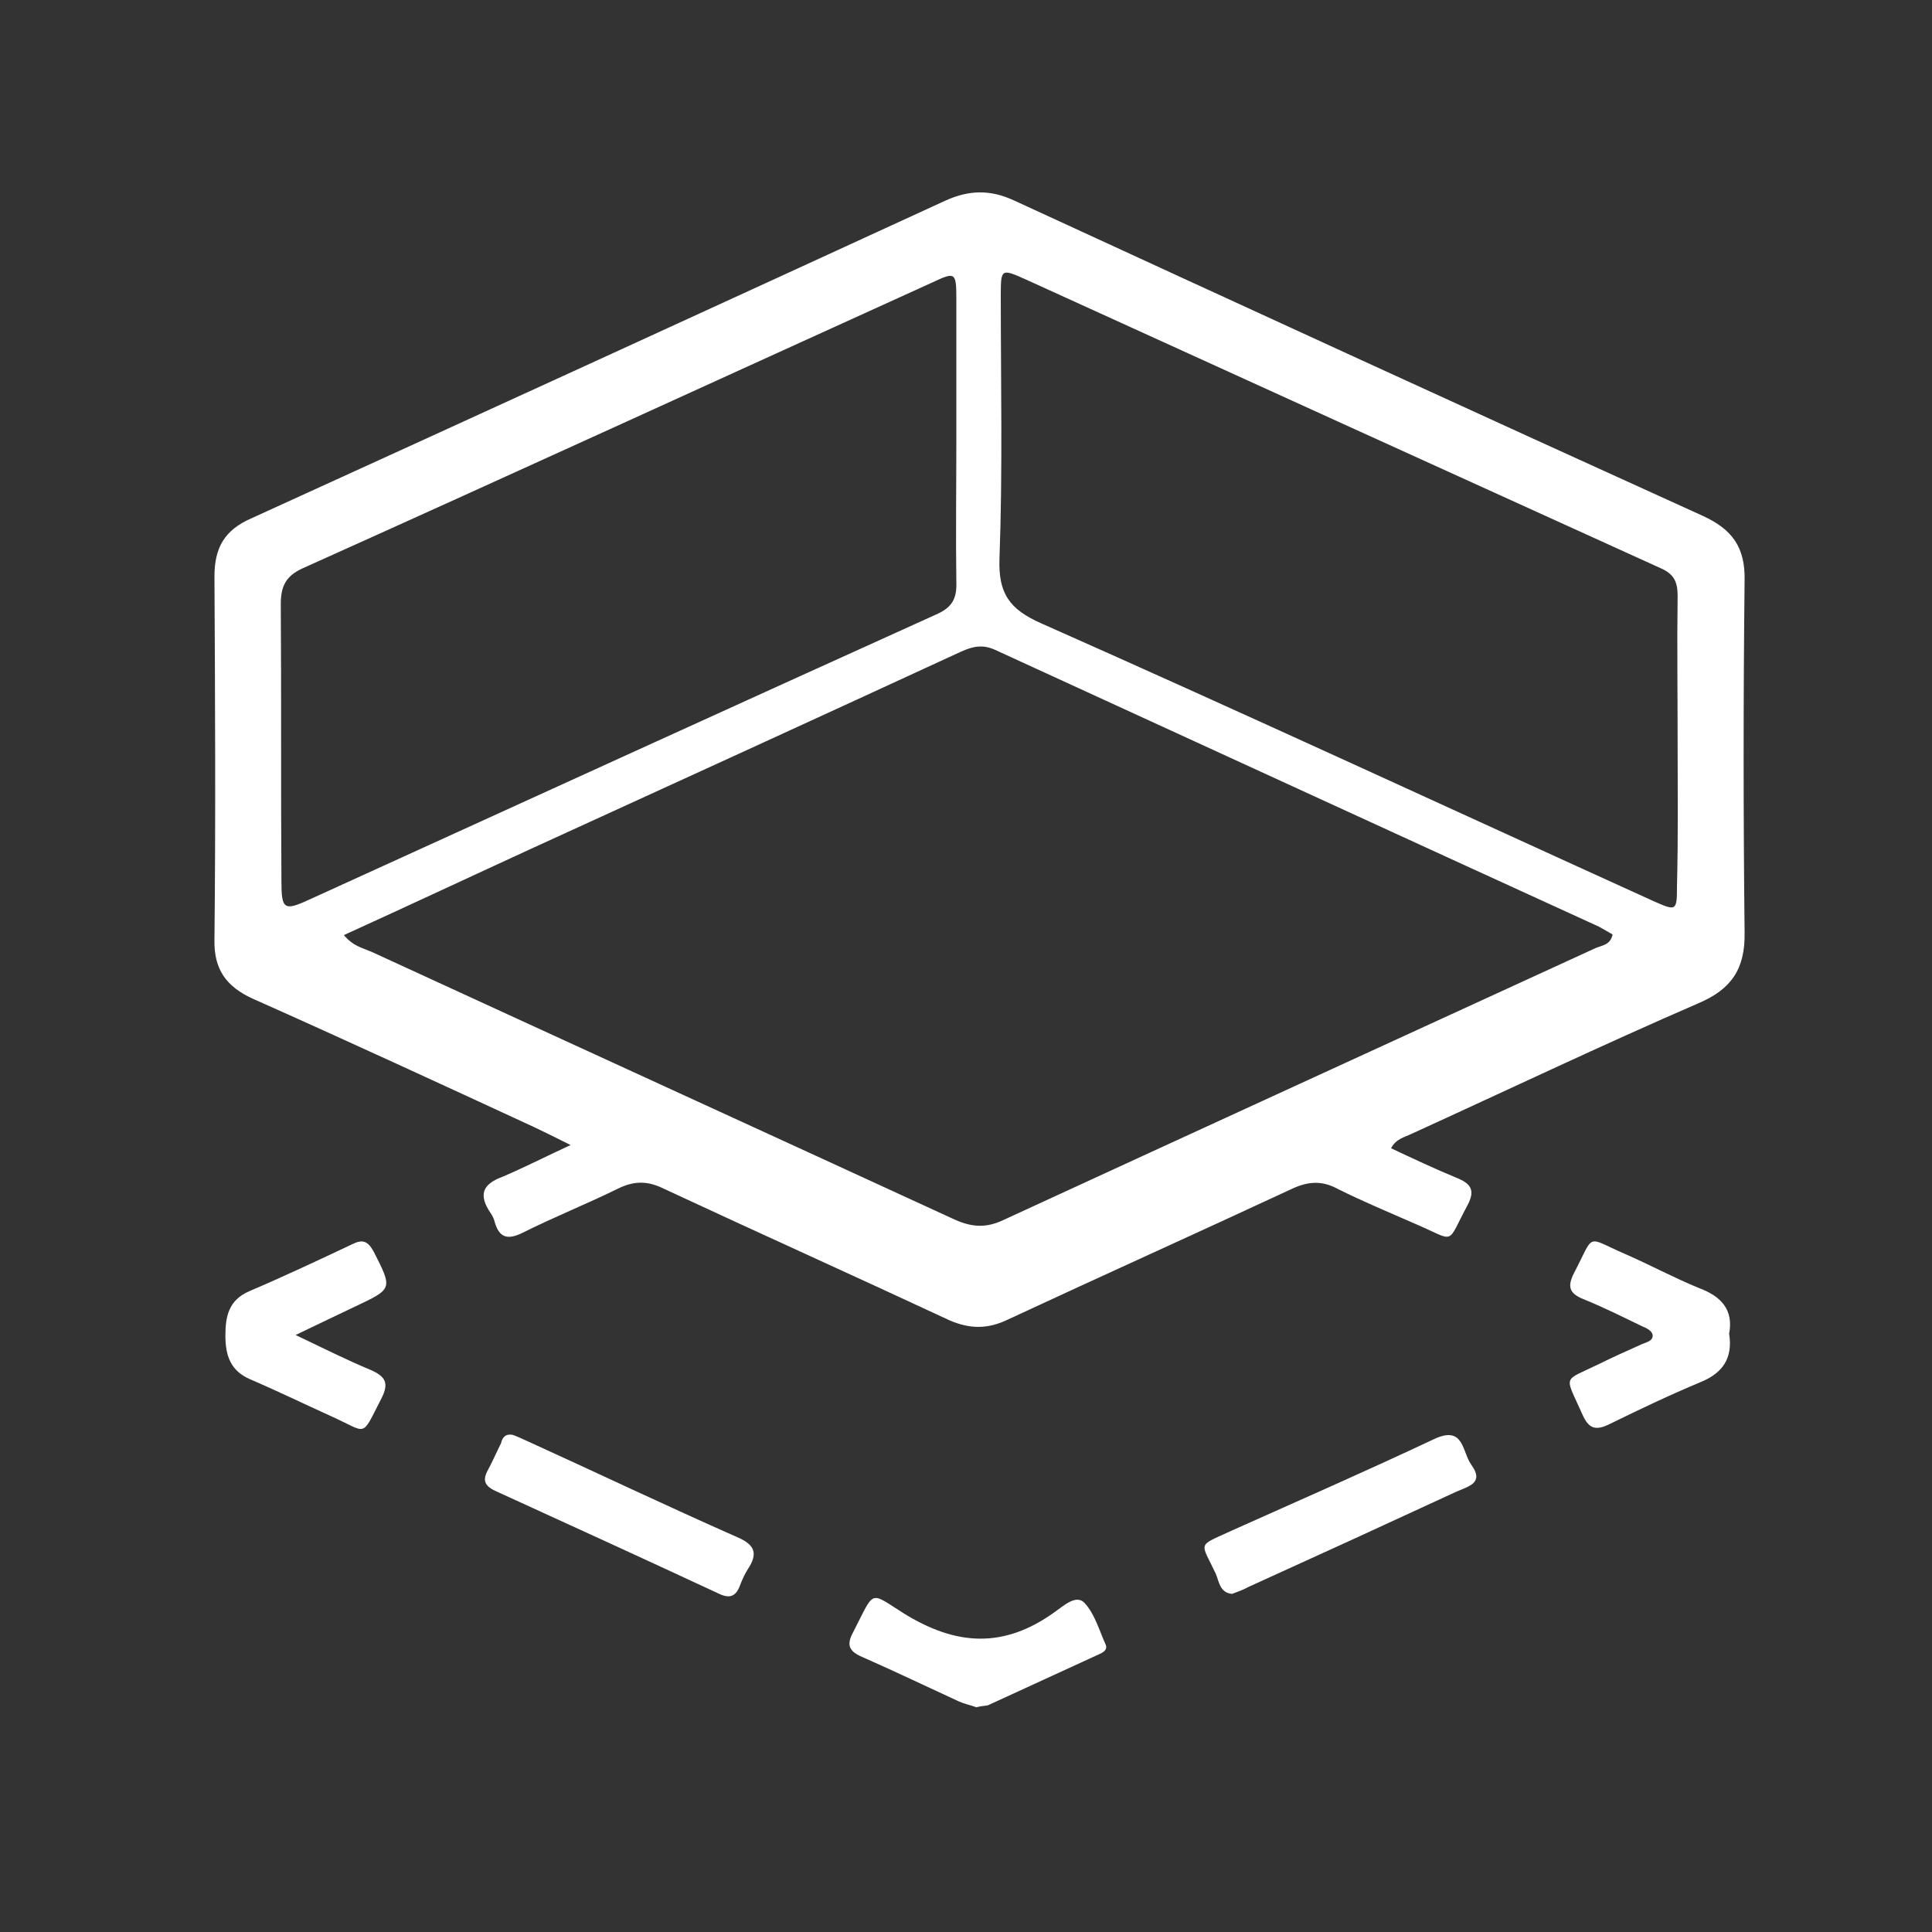 <svg xmlns="http://www.w3.org/2000/svg" xmlns:xlink="http://www.w3.org/1999/xlink" id="Layer_1" x="0px" y="0px" viewBox="0 0 300 300" style="enable-background:new 0 0 300 300;" xml:space="preserve"><rect x="0" y="0" width="300" height="300" fill="#333333" stroke="none"/><style type="text/css">	.st0{fill:#FFFFFF;}</style><path class="st0" d="M88.6,177.8c-2.4-1.2-4-2-5.7-2.8c-14.5-6.7-29-13.4-43.6-19.9c-4.2-1.9-6.1-4.6-6-9.2  c0.2-18.8,0.1-37.6,0-56.4c0-4.5,1.6-7.2,5.7-9C75,64.1,110.8,47.7,146.7,31.2c3.7-1.7,7-1.8,10.7-0.1c35.6,16.4,71.3,32.8,107,49  c4.6,2.1,6.6,4.9,6.5,10c-0.2,18.2-0.2,36.4,0,54.7c0.1,5.6-2,8.8-7.2,11c-15,6.5-29.7,13.5-44.6,20.3c-1,0.5-2.3,0.7-3.1,2.2  c3.4,1.6,6.8,3.2,10.2,4.6c2.2,0.9,2.9,1.9,1.7,4.2c-3.4,6.3-1.7,5.7-8,3c-4.1-1.8-8.2-3.5-12.2-5.5c-2.6-1.4-4.8-1.1-7.3,0.1  c-14.6,6.8-29.3,13.4-43.9,20.2c-3.1,1.5-5.9,1.5-9.1,0.1c-14.8-6.9-29.7-13.6-44.5-20.5c-2.5-1.2-4.6-1.1-7,0.1  c-4.9,2.4-9.9,4.4-14.7,6.8c-2.4,1.2-3.7,0.8-4.4-1.7c-0.1-0.4-0.3-0.9-0.6-1.3c-1.9-2.8-1.4-4.5,1.9-5.7  C81.6,181.2,84.7,179.6,88.6,177.8z M53.4,145.2c1.4,1.7,2.9,2,4.3,2.6c30.2,13.9,60.4,27.7,90.6,41.6c2.7,1.2,4.9,1.3,7.6,0  c30.6-14.1,61.2-28.1,91.9-42.2c1-0.4,2.3-0.5,2.6-2.1c-0.7-0.4-1.4-0.8-2.1-1.2c-31.3-14.3-62.6-28.7-93.8-43  c-2-0.9-3.5-0.5-5.3,0.3c-22.1,10.2-44.2,20.3-66.3,30.4C73.1,136.1,63.5,140.6,53.4,145.2z M260.5,115.1c0-7.5-0.1-15,0-22.6  c0-2.2-0.6-3.4-2.7-4.3c-32.8-14.9-65.6-29.8-98.5-44.8c-3.8-1.7-3.9-1.7-3.9,2.4c0,13.6,0.3,27.3-0.2,40.9  c-0.2,5.4,1.5,7.9,6.5,10.1c31.8,14.1,63.3,28.7,95,43.1c3.6,1.6,3.7,1.6,3.7-2.3C260.6,130.1,260.5,122.6,260.5,115.1z M148.5,68.5  c0-7.4,0-14.8,0-22.2c0-4-0.2-4.1-3.6-2.5c-32.6,14.8-65.1,29.7-97.8,44.4c-2.7,1.2-3.5,2.8-3.5,5.6c0.1,14.3,0,28.7,0.1,43  c0,4.4,0.4,4.7,4.3,2.9c32.5-14.8,64.9-29.6,97.4-44.3c2.5-1.1,3.2-2.5,3.1-5.1C148.4,83.1,148.5,75.8,148.5,68.5z"></path><path class="st0" d="M45.9,207.3c4.4,2.1,8,3.9,11.6,5.4c2.3,1,3,2,1.7,4.5c-3.2,6.2-2,5.3-7.8,2.7c-4.2-1.9-8.3-3.9-12.5-5.7  c-3.1-1.3-3.9-3.7-3.9-6.8c0-3,0.5-5.5,3.7-6.9c5.4-2.3,10.7-4.8,16-7.3c1.6-0.8,2.4-0.5,3.3,1.1c3,5.9,3,5.8-2.9,8.6  C52.4,204.2,49.6,205.5,45.9,207.3z"></path><path class="st0" d="M268.5,207.1c0.6,3.8-1,6.1-4.4,7.5c-4.8,2-9.4,4.2-14.1,6.5c-2.2,1.1-3.3,0.8-4.3-1.5c-2.8-6.3-3.1-5,2.6-7.8  c2.2-1.1,4.5-2.1,6.7-3.1c0.7-0.3,1.8-0.5,1.6-1.5c-0.1-0.5-0.9-1-1.5-1.2c-3.1-1.5-6.1-3-9.3-4.3c-2.2-0.9-2.4-2-1.4-4  c3.3-6.3,1.7-5.7,7.9-3c3.9,1.7,7.6,3.7,11.5,5.3C267.3,201.3,269.2,203.4,268.5,207.1z"></path><path class="st0" d="M79.6,222.8c0.6,0.2,1.2,0.5,1.9,0.8c11,5,21.9,10.2,33,15.1c2.8,1.2,3.2,2.6,1.6,5c-0.5,0.8-0.9,1.7-1.2,2.5  c-0.6,1.6-1.5,2.1-3.2,1.3c-11.6-5.4-23.2-10.7-34.8-16c-1.7-0.8-2-1.7-1.1-3.3c0.7-1.3,1.3-2.7,2-4.1  C78,223.2,78.5,222.6,79.6,222.8z"></path><path class="st0" d="M191.3,247.5c-1.9-0.2-2-1.9-2.5-3.1c-2.4-5.1-3-4.2,2.4-6.7c10.5-4.7,21-9.3,31.4-14.2c4.8-2.3,4.4,2,5.9,4  c2,2.8-0.5,3.3-2.3,4.1c-10.8,5-21.5,9.9-32.3,14.8C193,246.9,192.1,247.2,191.3,247.5z"></path><path class="st0" d="M151.6,265.1c-0.8-0.3-1.8-0.5-2.7-0.9c-5-2.3-10-4.7-15-6.9c-2.1-0.9-2.5-1.9-1.4-3.9c3.4-6.6,2.4-6.3,7.8-2.9  c8.2,5.1,15.6,5.5,23.5-0.2c1.3-0.9,3.3-2.8,4.6-1.4c1.6,1.7,2.3,4.3,3.3,6.5c0.3,0.8-0.4,1.2-1.1,1.5c-5.7,2.6-11.5,5.3-17.2,7.9  C152.9,264.9,152.4,264.9,151.6,265.1z"></path></svg>